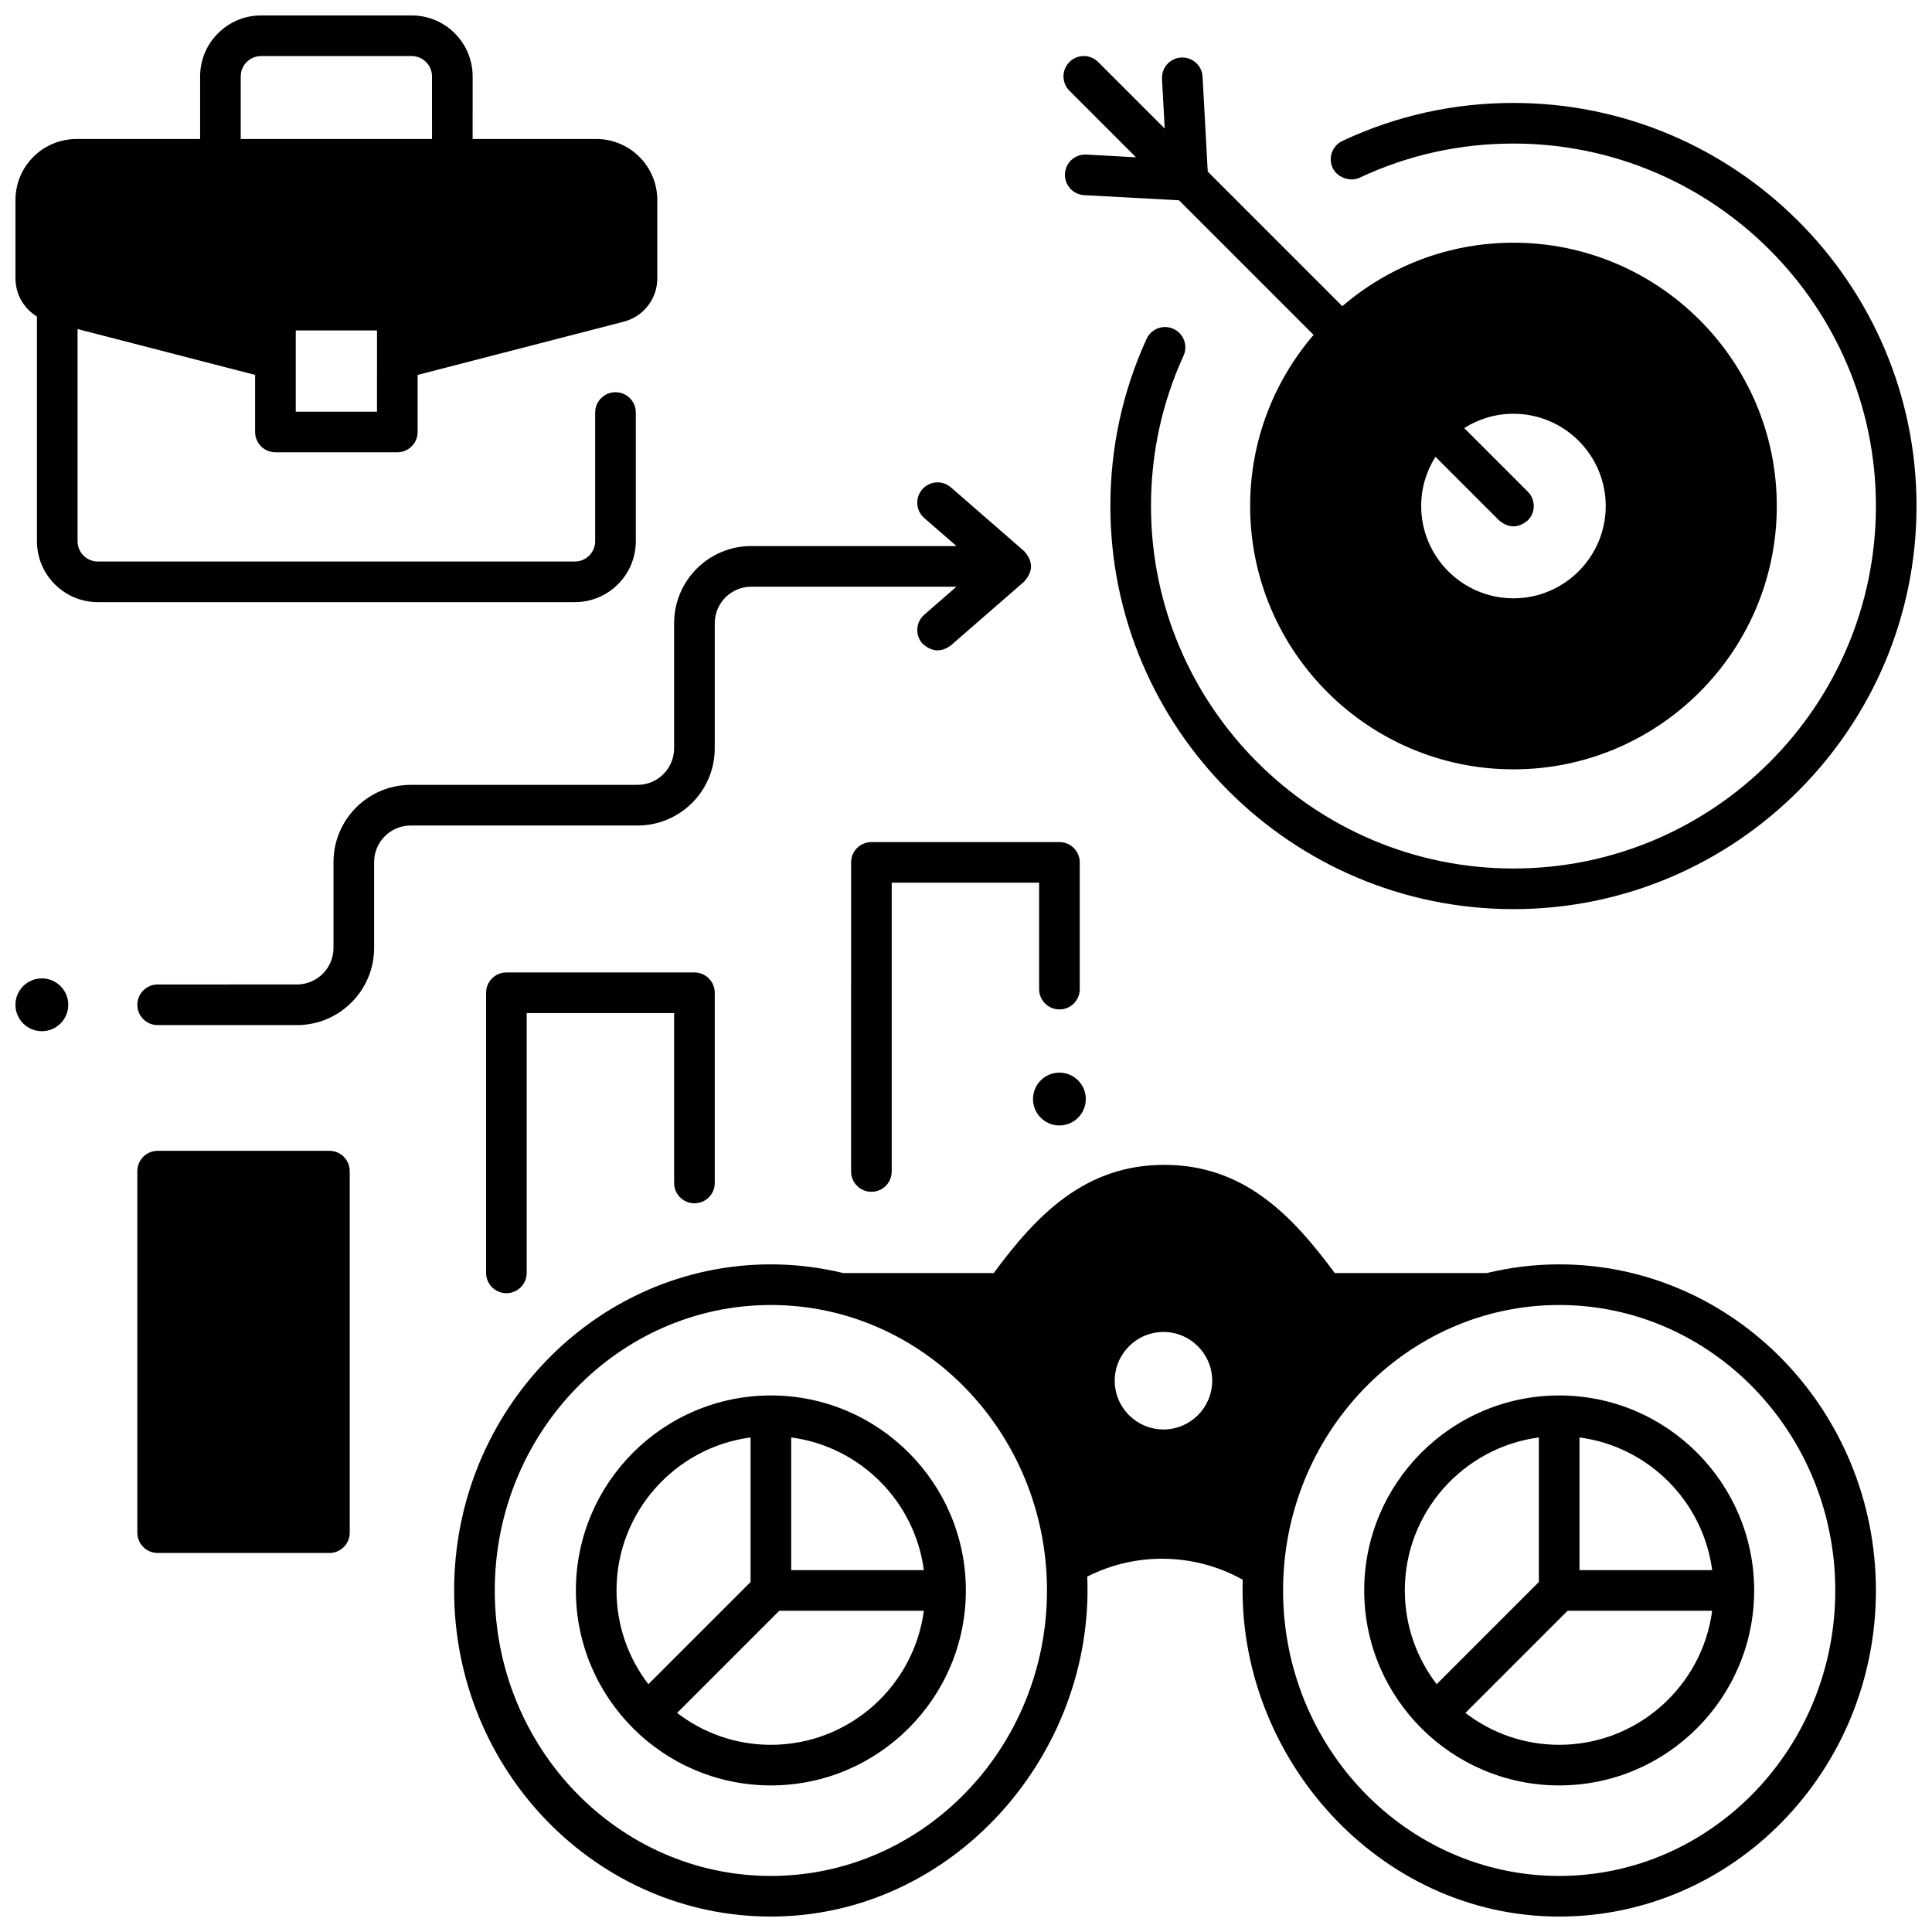 <?xml version="1.0" encoding="UTF-8"?>
<!-- Uploaded to: SVG Repo, www.svgrepo.com, Generator: SVG Repo Mixer Tools -->
<svg width="800px" height="800px" version="1.1" viewBox="144 144 512 512" xmlns="http://www.w3.org/2000/svg">
 <defs>
  <clipPath id="d">
   <path d="m438 171h213.9v214h-213.9z"/>
  </clipPath>
  <clipPath id="c">
   <path d="m148.09 403h14.906v15h-14.906z"/>
  </clipPath>
  <clipPath id="b">
   <path d="m264 452h378v199.9h-378z"/>
  </clipPath>
  <clipPath id="a">
   <path d="m148.09 148.09h170.91v155.91h-170.91z"/>
  </clipPath>
 </defs>
 <path d="m231.3 448.98h-45.523c-2.973 0-5.383 2.41-5.383 5.383v95.809c0 2.973 2.41 5.383 5.383 5.383h45.523c2.973 0 5.383-2.41 5.383-5.383v-95.809c0-2.973-2.41-5.383-5.383-5.383z"/>
 <path d="m415.38 290.03-19.379-16.871c-2.242-1.953-5.641-1.719-7.594 0.523-1.953 2.242-1.719 5.641 0.523 7.594l8.531 7.43h-54.363c-11.277 0-20.453 9.176-20.453 20.453v33.148c0 5.34-4.348 9.688-9.688 9.688l-60.125 0.004c-11.277 0-20.453 9.176-20.453 20.453v22.754c0 5.34-4.348 9.688-9.688 9.688l-36.914 0.004c-2.973 0-5.383 2.41-5.383 5.383s2.41 5.383 5.383 5.383h36.914c11.277 0 20.453-9.176 20.453-20.453v-22.754c0-5.34 4.348-9.688 9.688-9.688h60.129c11.277 0 20.453-9.176 20.453-20.453v-33.148c0-5.34 4.348-9.688 9.688-9.688h54.363l-8.531 7.43c-2.242 1.953-2.477 5.352-0.523 7.594 2.457 2.273 4.992 2.449 7.594 0.523l19.379-16.871c2.461-2.711 2.461-5.418-0.004-8.125z"/>
 <path d="m374.93 459.84c-2.973 0-5.383-2.41-5.383-5.383l0.004-81.914c0-2.973 2.41-5.383 5.383-5.383h49.828c2.973 0 5.383 2.41 5.383 5.383v33.582c0 2.973-2.41 5.383-5.383 5.383-2.973 0-5.383-2.41-5.383-5.383v-28.199h-39.066v76.531c0 2.973-2.41 5.383-5.383 5.383z"/>
 <path d="m278.2 486.71c-2.973 0-5.383-2.41-5.383-5.383v-74.234c0-2.973 2.41-5.383 5.383-5.383h49.832c2.973 0 5.383 2.41 5.383 5.383v50.41c0 2.973-2.41 5.383-5.383 5.383s-5.383-2.41-5.383-5.383v-45.027h-39.066v68.852c0 2.973-2.41 5.383-5.383 5.383z"/>
 <g clip-path="url(#d)">
  <path d="m545.08 171.28c-15.84 0-31.09 3.387-45.324 10.066-2.691 1.262-3.852 4.469-2.586 7.16 1.195 2.547 4.633 3.773 7.16 2.586 12.793-6.004 26.504-9.047 40.754-9.047 52.965 0 96.055 43.09 96.055 96.055-0.004 52.969-43.094 96.062-96.059 96.062-52.965 0-96.055-43.09-96.055-96.055 0-13.891 2.898-27.289 8.617-39.824 1.234-2.703 0.043-5.898-2.664-7.129-2.703-1.234-5.898-0.043-7.129 2.664-6.363 13.945-9.59 28.848-9.59 44.293 0 58.902 47.922 106.82 106.82 106.82 58.902-0.008 106.82-47.926 106.82-106.83 0-58.902-47.918-106.82-106.82-106.82z"/>
 </g>
 <path d="m545.08 208.32c-17.305 0-33.148 6.348-45.355 16.816l-35.66-35.66-1.371-25.152c-0.16-2.969-2.691-5.227-5.668-5.082-2.969 0.16-5.242 2.699-5.082 5.668l0.719 13.16-17.641-17.641c-2.102-2.102-5.508-2.102-7.613 0-2.102 2.102-2.102 5.512 0 7.613l17.641 17.641-13.16-0.719c-2.977-0.164-5.508 2.113-5.668 5.082s2.113 5.508 5.082 5.668l25.152 1.371 35.66 35.66c-10.469 12.207-16.816 28.051-16.816 45.355 0 38.48 31.305 69.785 69.785 69.785 38.48 0 69.785-31.305 69.785-69.785-0.004-38.477-31.309-69.781-69.789-69.781zm0 94.238c-13.484 0-24.453-10.969-24.453-24.453 0-4.797 1.395-9.27 3.789-13.051l16.855 16.855c2.539 2.102 5.074 2.102 7.613 0 2.102-2.102 2.102-5.512 0-7.613l-16.855-16.855c3.781-2.394 8.254-3.789 13.051-3.789 13.484 0 24.453 10.969 24.453 24.453s-10.973 24.453-24.453 24.453z"/>
 <path d="m431.75 435.26c0 3.863-3.133 6.996-6.996 6.996-3.863 0-6.996-3.133-6.996-6.996 0-3.867 3.133-7 6.996-7 3.863 0 6.996 3.133 6.996 7"/>
 <g clip-path="url(#c)">
  <path d="m162.09 410.28c0 3.863-3.133 6.996-7 6.996-3.863 0-6.996-3.133-6.996-6.996s3.133-6.996 6.996-6.996c3.867 0 7 3.133 7 6.996"/>
 </g>
 <g clip-path="url(#b)">
  <path d="m557.2 479.07c-6.606 0-13.023 0.812-19.191 2.305h-40.289c-11.461-15.559-24.273-28.676-45.184-28.676-20.91 0-33.719 13.117-45.184 28.676h-39.875c-6.168-1.492-12.586-2.305-19.191-2.305-46.281 0-83.938 38.766-83.938 86.418 0.004 47.652 37.66 86.418 83.941 86.418 48.164 0 85.773-42.812 83.848-90.086 12.941-6.598 28.52-6.289 41.195 0.824-1.484 46.984 36.012 89.266 83.867 89.266 46.281 0 83.938-38.766 83.938-86.418-0.004-47.652-37.656-86.422-83.938-86.422zm-104.87 43.754c-7.125 0-12.918-5.793-12.918-12.918s5.793-12.918 12.918-12.918 12.918 5.793 12.918 12.918c0 7.121-5.793 12.918-12.918 12.918zm-104.04 118.32c-40.348 0-73.172-33.938-73.172-75.652s32.824-75.652 73.172-75.652c40.348 0 73.172 33.938 73.172 75.652s-32.824 75.652-73.172 75.652zm208.91 0c-40.348 0-73.172-33.938-73.172-75.652s32.824-75.652 73.172-75.652 73.168 33.938 73.168 75.652-32.82 75.652-73.168 75.652z"/>
 </g>
 <path d="m348.29 513.81c-28.492 0-51.672 23.18-51.672 51.672s23.18 51.672 51.672 51.672c28.492 0 51.672-23.18 51.672-51.672s-23.18-51.672-51.672-51.672zm40.543 46.289h-35.16v-35.16c18.258 2.414 32.746 16.902 35.16 35.16zm-81.449 5.383c0-20.73 15.504-37.898 35.523-40.543v38.312l-27.082 27.082c-5.289-6.894-8.441-15.508-8.441-24.852zm40.906 40.91c-9.344 0-17.957-3.152-24.852-8.445l27.082-27.082h38.312c-2.644 20.02-19.812 35.527-40.543 35.527z"/>
 <path d="m557.2 513.81c-28.492 0-51.672 23.18-51.672 51.672s23.18 51.672 51.672 51.672 51.672-23.18 51.672-51.672-23.18-51.672-51.672-51.672zm40.539 46.289h-35.156v-35.16c18.254 2.414 32.746 16.902 35.156 35.16zm-81.449 5.383c0-20.73 15.504-37.898 35.523-40.543v38.312l-27.082 27.078c-5.285-6.891-8.441-15.504-8.441-24.848zm40.91 40.91c-9.344 0-17.957-3.152-24.852-8.445l27.082-27.078h38.312c-2.644 20.016-19.812 35.523-40.543 35.523z"/>
 <g clip-path="url(#a)">
  <path d="m302.04 180.84h-32.789l0.004-16.602c0-8.902-7.242-16.145-16.148-16.145h-39.926c-8.902 0-16.148 7.242-16.148 16.145v16.602h-32.785c-8.902 0-16.148 7.242-16.148 16.145v20.797c0 4.215 2.231 8 5.691 10.105v59.539c0 8.902 7.242 16.148 16.148 16.148h126.41c8.902 0 16.148-7.242 16.148-16.148l-0.004-34.105c0-2.973-2.41-5.383-5.383-5.383s-5.383 2.41-5.383 5.383v34.109c0 2.969-2.414 5.383-5.383 5.383h-126.41c-2.969 0-5.383-2.414-5.383-5.383v-56.227l47.059 12.152v15.125c0 2.973 2.41 5.383 5.383 5.383h32.297c2.973 0 5.383-2.41 5.383-5.383v-15.125l54.633-14.105c5.231-1.352 8.883-6.062 8.883-11.465v-20.797c-0.004-8.906-7.25-16.148-16.152-16.148zm-58.133 72.258h-21.527v-21.523h21.531zm14.582-72.258h-50.691v-16.602c0-2.965 2.414-5.379 5.383-5.379h39.922c2.969 0 5.383 2.414 5.383 5.379z"/>
 </g>
</svg>